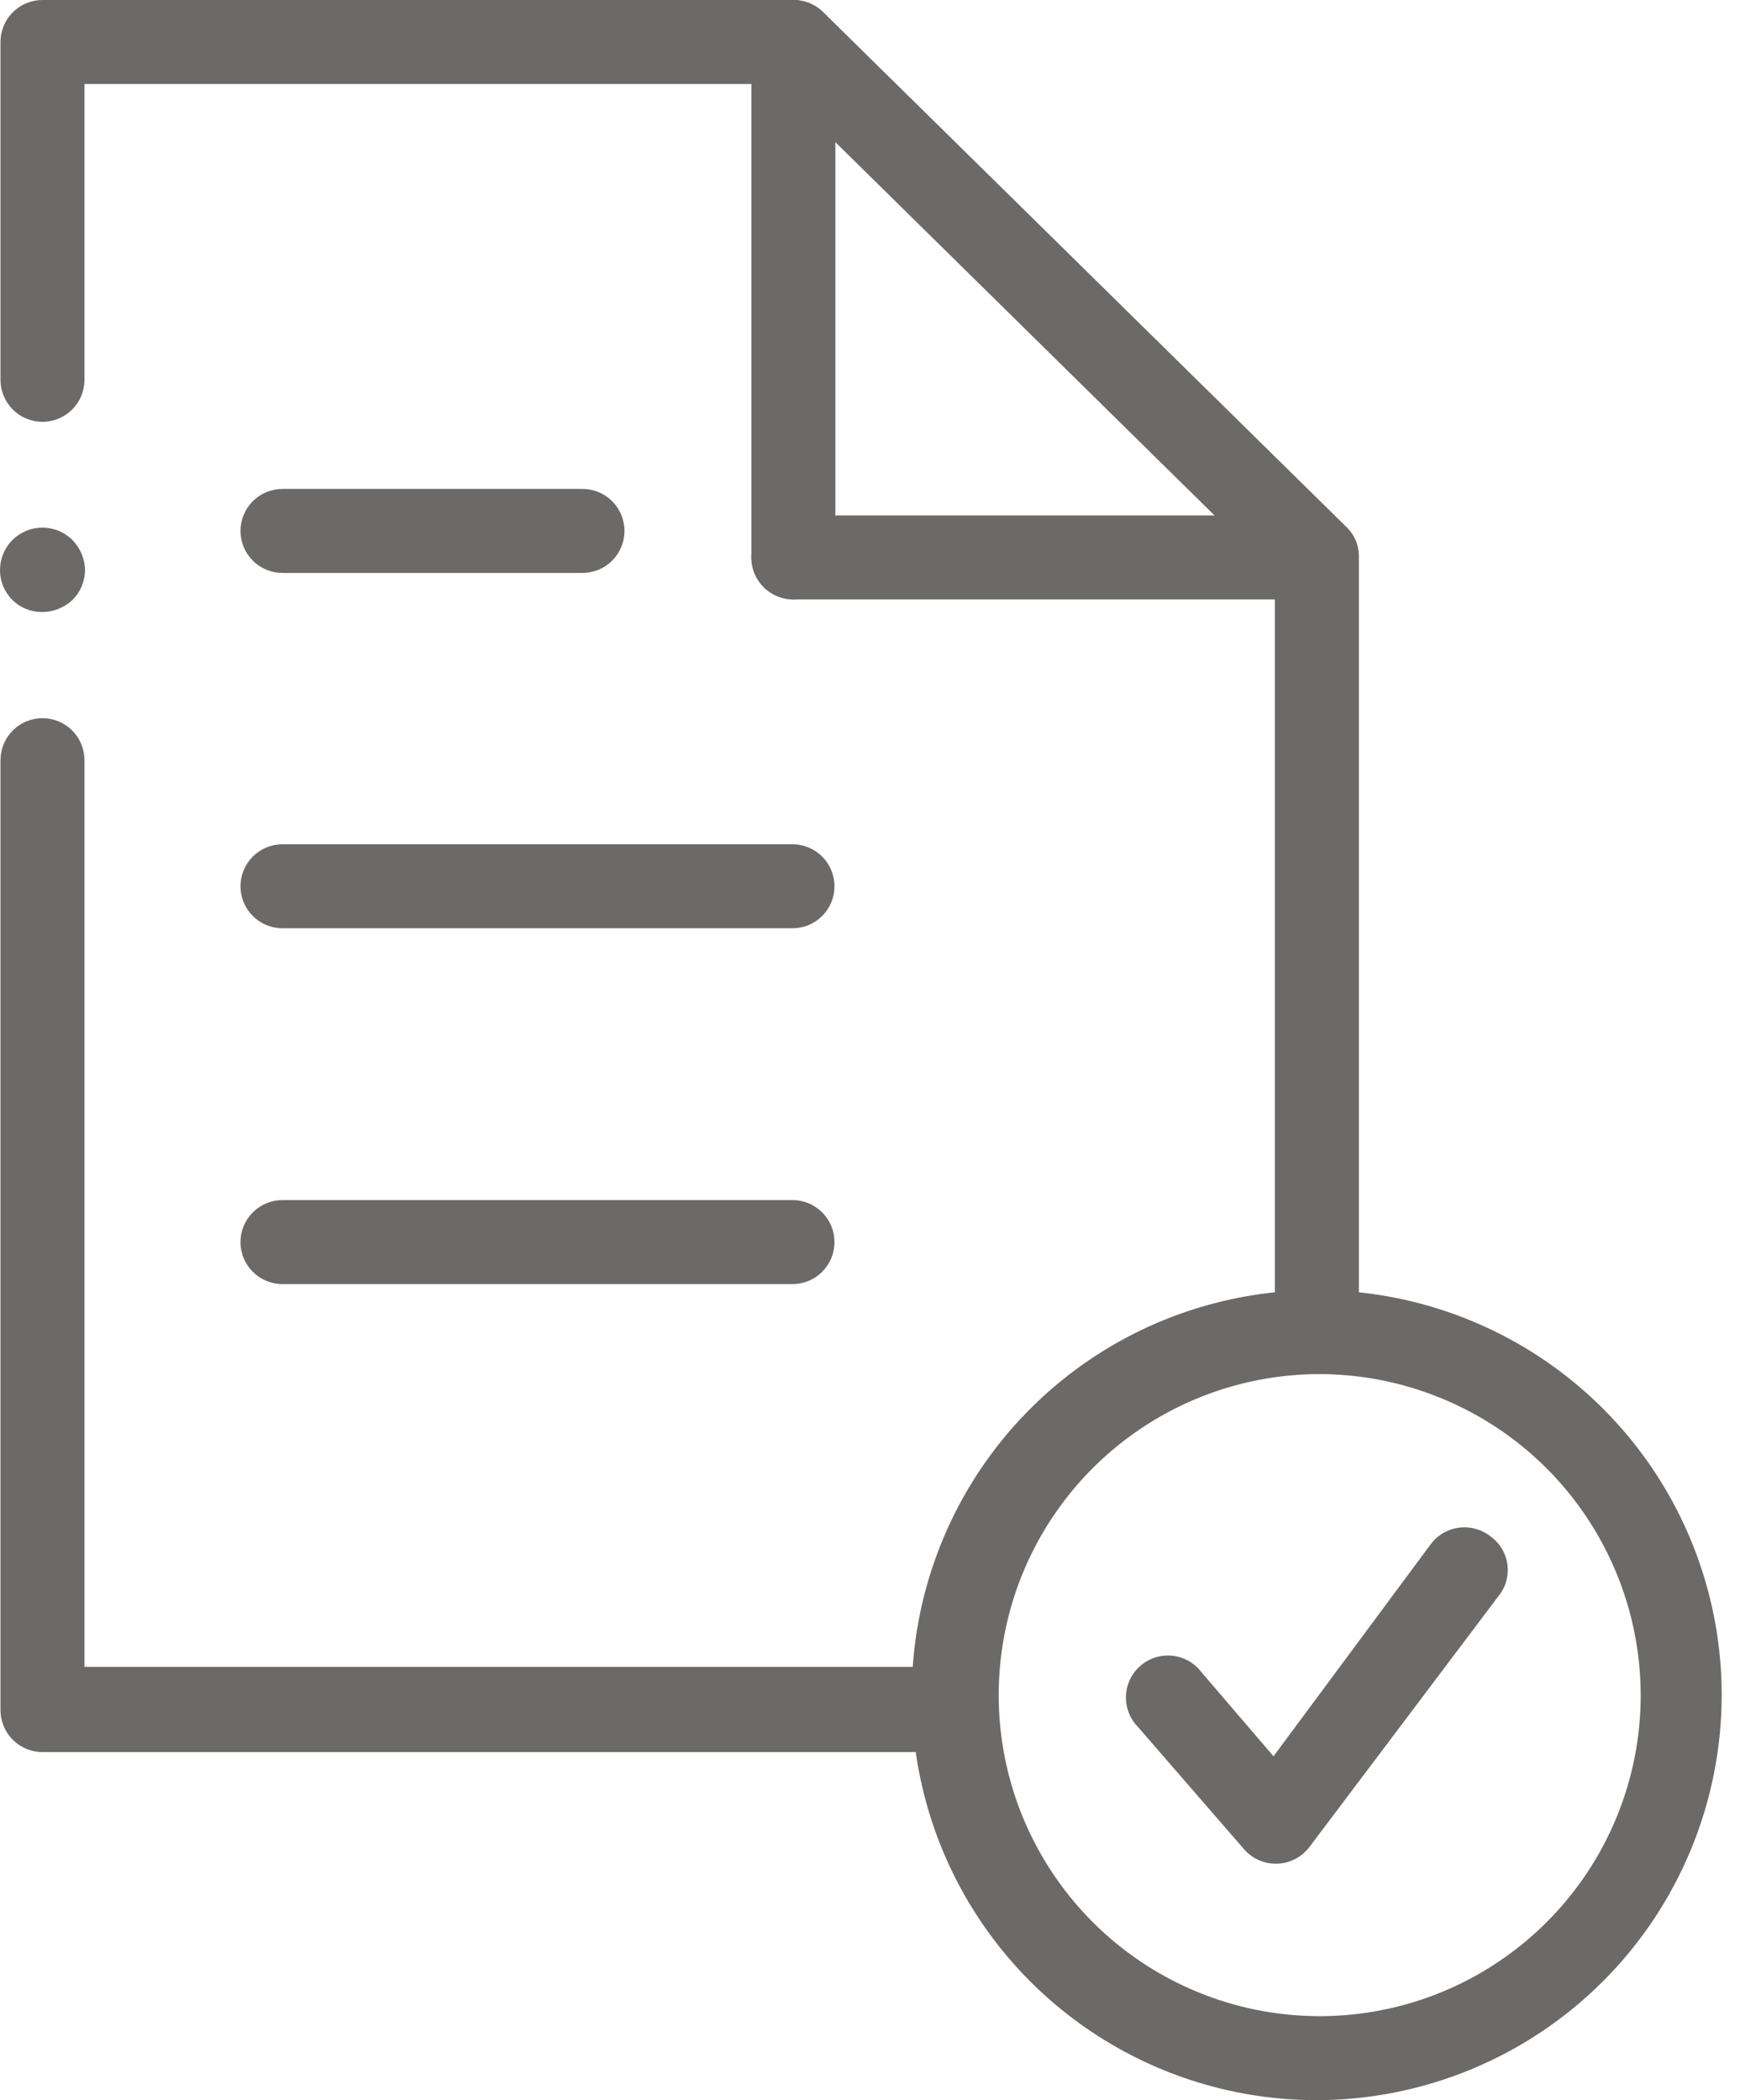 <svg width="29" height="35" viewBox="0 0 29 35" fill="none" xmlns="http://www.w3.org/2000/svg">
<g clip-path="url(#clip0_2293_41680)">
<path d="M21.265 31.059C21.165 31.06 21.066 31.038 20.974 30.997C20.883 30.956 20.801 30.895 20.735 30.819L18.965 28.779C18.898 28.711 18.846 28.63 18.812 28.54C18.778 28.451 18.762 28.355 18.766 28.259C18.77 28.164 18.794 28.07 18.836 27.984C18.878 27.898 18.937 27.821 19.01 27.759C19.082 27.696 19.167 27.649 19.259 27.621C19.35 27.593 19.446 27.584 19.541 27.594C19.637 27.604 19.729 27.634 19.812 27.681C19.895 27.729 19.968 27.793 20.025 27.869L21.225 29.269L23.835 25.749C23.89 25.672 23.959 25.607 24.04 25.557C24.12 25.508 24.21 25.475 24.303 25.461C24.397 25.447 24.492 25.452 24.583 25.476C24.675 25.5 24.761 25.542 24.835 25.599C24.913 25.654 24.978 25.724 25.028 25.804C25.077 25.885 25.11 25.975 25.123 26.069C25.136 26.163 25.13 26.258 25.104 26.349C25.079 26.441 25.035 26.526 24.975 26.599L21.825 30.779C21.762 30.863 21.68 30.932 21.587 30.98C21.493 31.029 21.39 31.056 21.285 31.059H21.265Z" fill="#6B6A69"/>
<path d="M15.898 29.199H0.708C0.522 29.199 0.344 29.125 0.213 28.994C0.082 28.862 0.008 28.684 0.008 28.499V12.669C0.008 12.483 0.082 12.305 0.213 12.174C0.344 12.042 0.522 11.969 0.708 11.969C0.893 11.969 1.072 12.042 1.203 12.174C1.334 12.305 1.408 12.483 1.408 12.669V27.779H15.898C16.084 27.779 16.262 27.852 16.393 27.984C16.524 28.115 16.598 28.293 16.598 28.479C16.598 28.664 16.524 28.842 16.393 28.974C16.262 29.105 16.084 29.179 15.898 29.179V29.199Z" fill="#6B6A69"/>
<path d="M21.948 22.9C21.762 22.9 21.584 22.826 21.453 22.695C21.322 22.564 21.248 22.386 21.248 22.2V9.58L12.938 1.4H1.408V6.33C1.408 6.516 1.334 6.694 1.203 6.825C1.072 6.956 0.893 7.03 0.708 7.03C0.522 7.03 0.344 6.956 0.213 6.825C0.082 6.694 0.008 6.516 0.008 6.33V0.7C0.008 0.514 0.082 0.336 0.213 0.205C0.344 0.074 0.522 7.4481e-09 0.708 7.4481e-09H13.228C13.411 -2.67008e-05 13.587 0.072 13.718 0.2L22.438 8.78C22.506 8.844 22.559 8.922 22.596 9.008C22.632 9.094 22.65 9.187 22.648 9.28V22.2C22.648 22.386 22.574 22.564 22.443 22.695C22.311 22.826 22.134 22.9 21.948 22.9Z" fill="#6B6A69"/>
<path d="M0.697 10.2C0.514 10.2 0.338 10.128 0.207 10C0.074 9.867 -1.39726e-09 9.688 0 9.5C1.39726e-09 9.313 0.074 9.133 0.207 9C0.34 8.867 0.52 8.793 0.707 8.793C0.895 8.793 1.075 8.867 1.207 9C1.339 9.134 1.414 9.313 1.417 9.5C1.416 9.688 1.341 9.868 1.207 10C1.068 10.129 0.886 10.2 0.697 10.2Z" fill="#6B6A69"/>
<path d="M13.223 9.99C13.038 9.99 12.86 9.916 12.728 9.785C12.597 9.654 12.523 9.476 12.523 9.29V0.7C12.523 0.608 12.541 0.517 12.577 0.432C12.612 0.347 12.663 0.27 12.728 0.205C12.793 0.14 12.871 0.088 12.956 0.053C13.04 0.018 13.131 0 13.223 0C13.315 0 13.406 0.018 13.491 0.053C13.576 0.088 13.653 0.14 13.718 0.205C13.783 0.27 13.835 0.347 13.87 0.432C13.905 0.517 13.923 0.608 13.923 0.7V9.29C13.923 9.476 13.85 9.654 13.718 9.785C13.587 9.916 13.409 9.99 13.223 9.99Z" fill="#6B6A69"/>
<path d="M21.943 9.99H13.223C13.038 9.99 12.86 9.916 12.728 9.785C12.597 9.654 12.523 9.475 12.523 9.29C12.523 9.104 12.597 8.926 12.728 8.795C12.86 8.664 13.038 8.59 13.223 8.59H21.943C22.129 8.59 22.307 8.664 22.438 8.795C22.57 8.926 22.643 9.104 22.643 9.29C22.643 9.475 22.57 9.654 22.438 9.785C22.307 9.916 22.129 9.99 21.943 9.99Z" fill="#6B6A69"/>
<path d="M21.945 35C20.61 35 19.305 34.604 18.195 33.862C17.085 33.121 16.22 32.066 15.709 30.833C15.198 29.6 15.065 28.242 15.325 26.933C15.585 25.624 16.228 24.421 17.172 23.477C18.116 22.533 19.319 21.89 20.628 21.63C21.938 21.369 23.295 21.503 24.528 22.014C25.762 22.525 26.816 23.39 27.558 24.5C28.299 25.61 28.695 26.915 28.695 28.25C28.693 30.039 27.981 31.755 26.715 33.02C25.45 34.285 23.735 34.997 21.945 35ZM21.945 22.9C20.889 22.91 19.86 23.232 18.987 23.826C18.113 24.42 17.436 25.259 17.038 26.237C16.641 27.215 16.542 28.29 16.754 29.324C16.966 30.358 17.48 31.307 18.23 32.05C18.98 32.794 19.933 33.298 20.97 33.501C22.006 33.703 23.079 33.594 24.054 33.188C25.029 32.781 25.861 32.096 26.447 31.217C27.033 30.338 27.345 29.306 27.345 28.25C27.344 27.544 27.203 26.844 26.931 26.193C26.658 25.541 26.26 24.949 25.758 24.452C25.256 23.955 24.661 23.562 24.006 23.296C23.352 23.029 22.652 22.895 21.945 22.9Z" fill="#6B6A69"/>
<path d="M9.708 9.548H4.708C4.522 9.548 4.344 9.475 4.213 9.343C4.082 9.212 4.008 9.034 4.008 8.848C4.008 8.663 4.082 8.485 4.213 8.353C4.344 8.222 4.522 8.148 4.708 8.148H9.708C9.893 8.148 10.072 8.222 10.203 8.353C10.334 8.485 10.408 8.663 10.408 8.848C10.408 9.034 10.334 9.212 10.203 9.343C10.072 9.475 9.893 9.548 9.708 9.548Z" fill="#6B6A69"/>
<path d="M13.208 15.47H4.708C4.522 15.47 4.344 15.396 4.213 15.265C4.082 15.134 4.008 14.956 4.008 14.77C4.008 14.585 4.082 14.407 4.213 14.275C4.344 14.144 4.522 14.07 4.708 14.07H13.208C13.393 14.07 13.572 14.144 13.703 14.275C13.834 14.407 13.908 14.585 13.908 14.77C13.908 14.956 13.834 15.134 13.703 15.265C13.572 15.396 13.393 15.47 13.208 15.47Z" fill="#6B6A69"/>
<path d="M13.208 21.4H4.708C4.522 21.4 4.344 21.326 4.213 21.195C4.082 21.064 4.008 20.886 4.008 20.7C4.008 20.514 4.082 20.336 4.213 20.205C4.344 20.074 4.522 20 4.708 20H13.208C13.3 20 13.391 20.018 13.476 20.053C13.561 20.088 13.638 20.14 13.703 20.205C13.768 20.27 13.819 20.347 13.855 20.432C13.89 20.517 13.908 20.608 13.908 20.7C13.908 20.792 13.89 20.883 13.855 20.968C13.819 21.053 13.768 21.13 13.703 21.195C13.638 21.26 13.561 21.311 13.476 21.347C13.391 21.382 13.3 21.4 13.208 21.4Z" fill="#6B6A69"/>
</g>
<defs>
<clipPath id="clip0_2293_41680">
<rect width="29" height="35" fill="white"/>
</clipPath>
</defs>
</svg>
